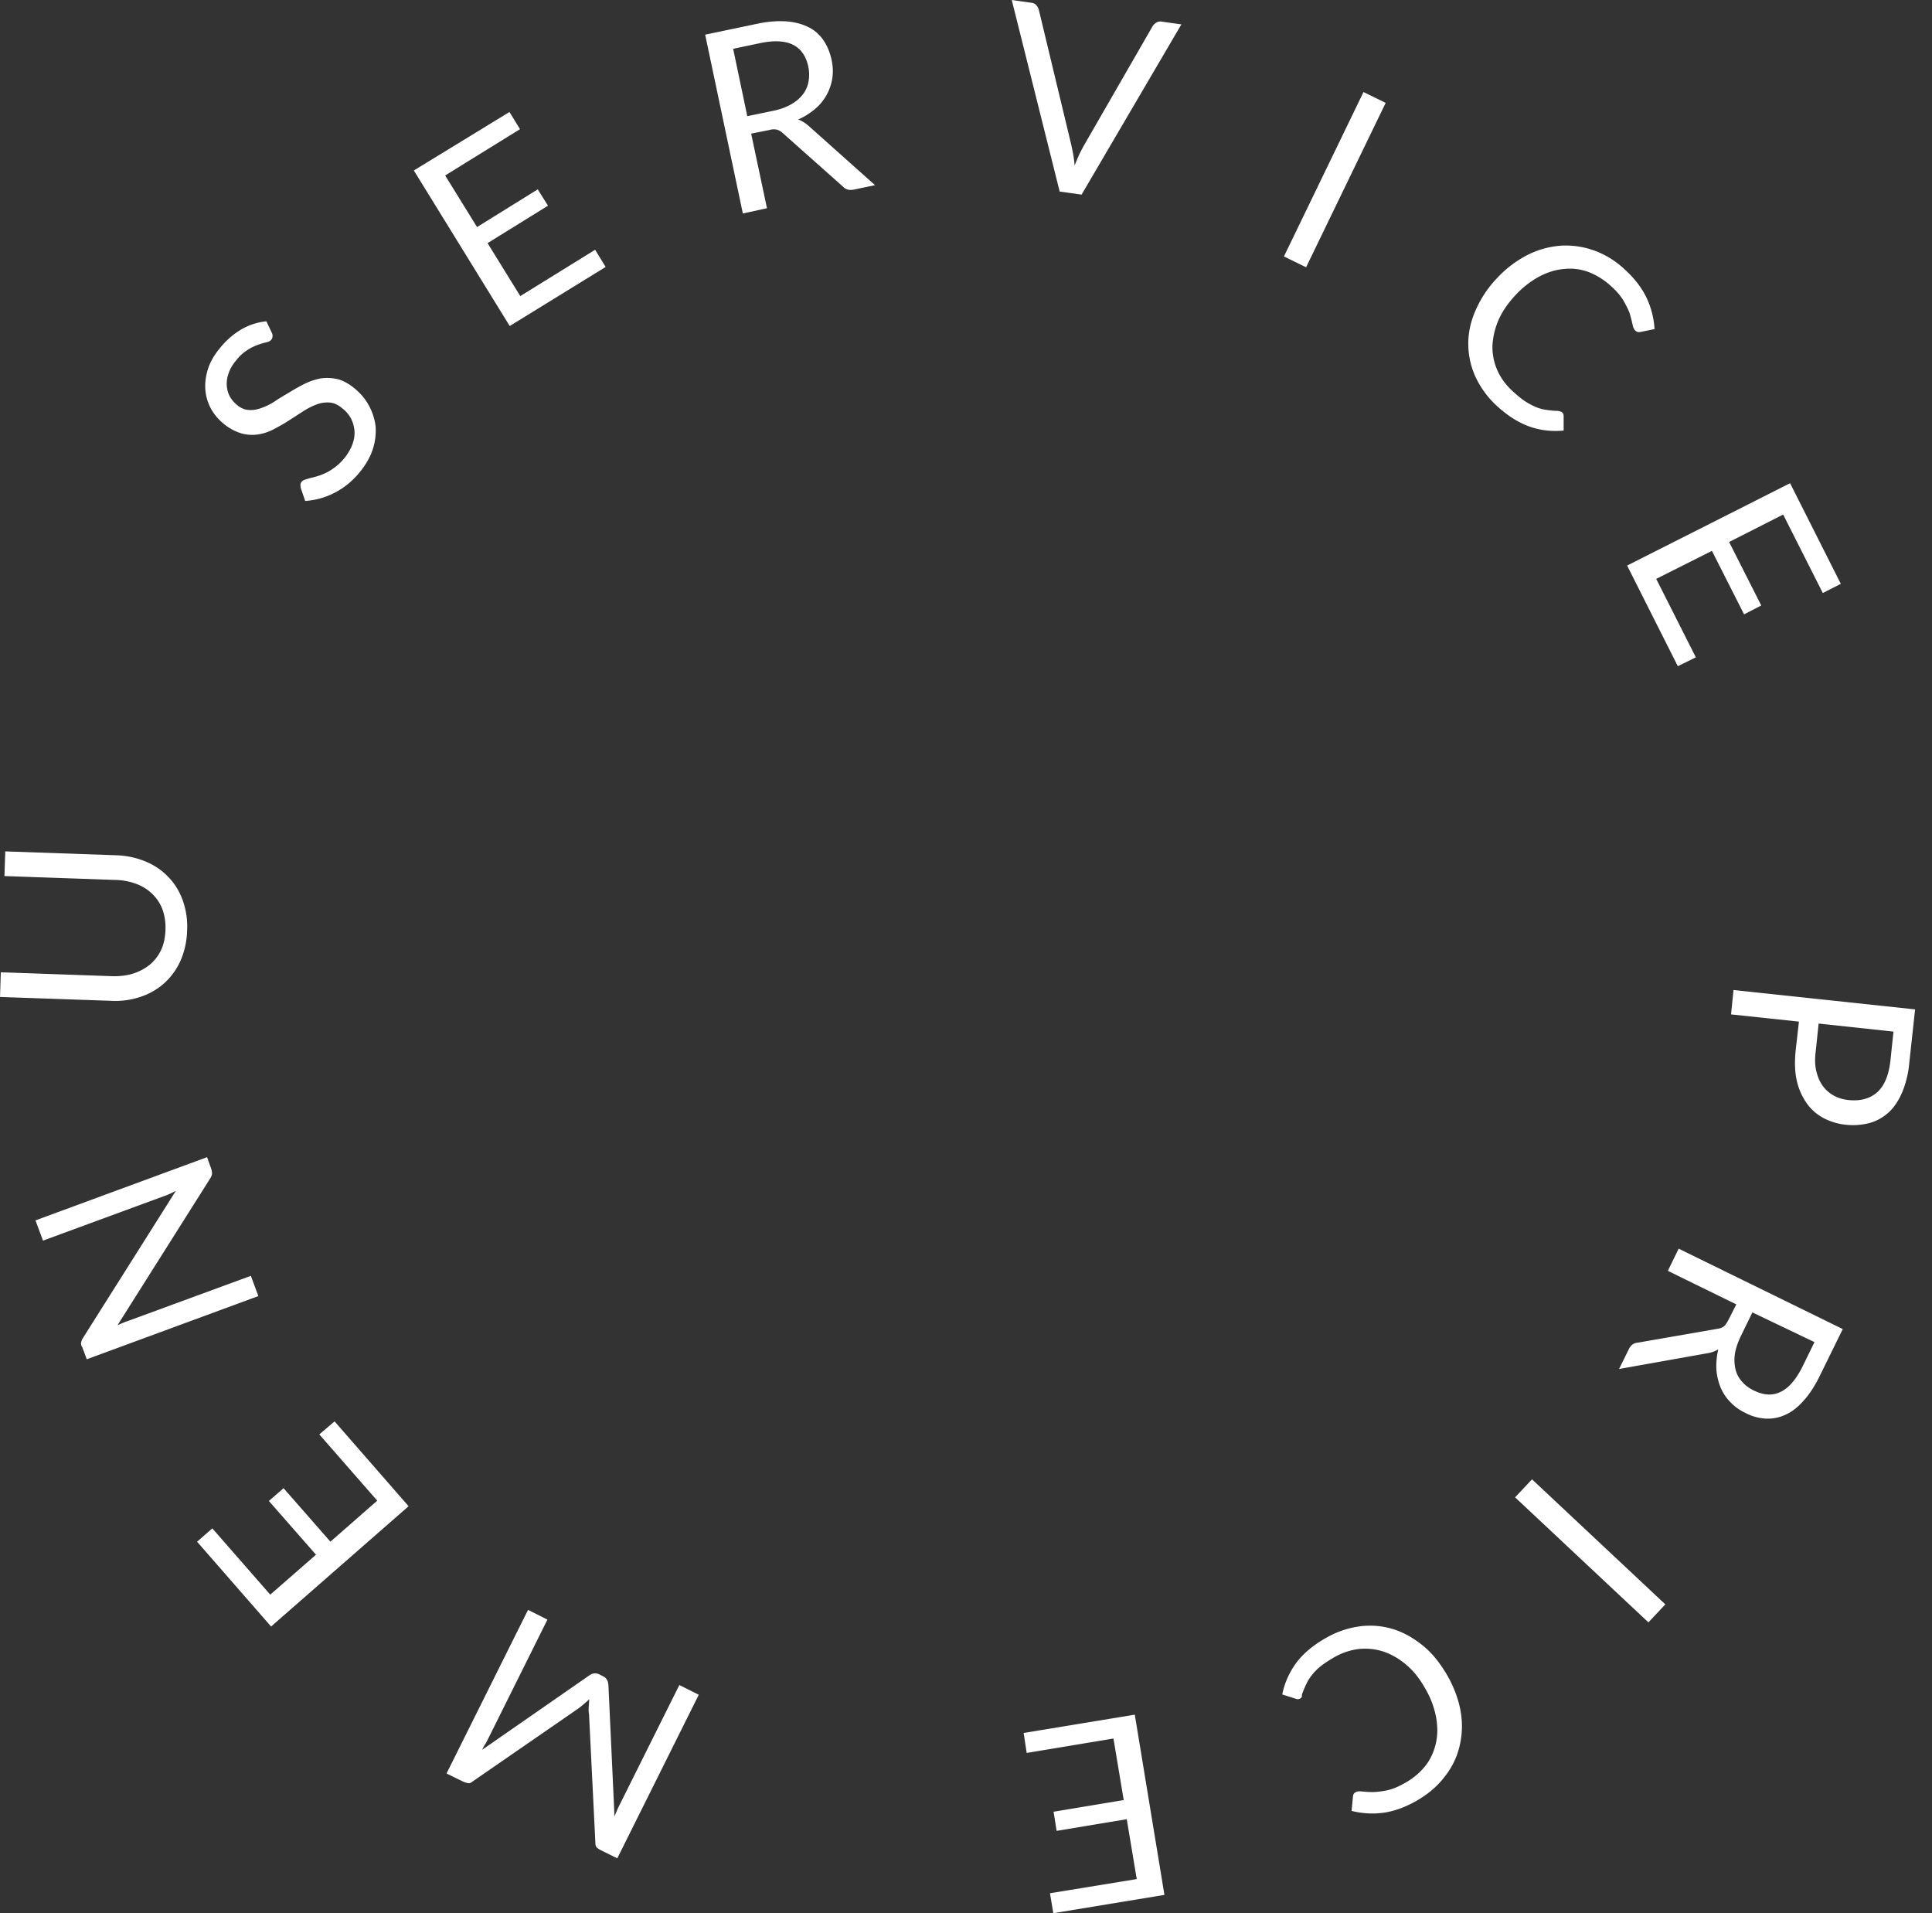 <svg width="101" height="100" fill="none" xmlns="http://www.w3.org/2000/svg"><rect width="100%" height="100%" fill="#333333" stroke="none"/><path d="M14.215 17.403a.348.348 0 01.029.203.233.233 0 01-.072.16c-.044.057-.13.1-.261.13-.13.029-.276.072-.435.13a2.435 2.435 0 00-.55.276c-.204.13-.392.29-.58.536-.189.217-.32.449-.392.666a1.649 1.649 0 00-.101.623c.014.203.058.392.145.565.087.174.217.32.377.464.203.174.42.261.637.275.218.015.45-.029.681-.116a3.29 3.29 0 00.71-.362c.232-.16.493-.304.754-.463.26-.16.521-.305.782-.435s.537-.218.826-.276c.276-.043.566-.029.855.03.29.072.594.231.899.478.319.26.58.565.768.913.188.347.304.71.348 1.086.028.377-.015.783-.145 1.189-.13.405-.363.811-.681 1.202-.392.479-.841.84-1.334 1.087a3.85 3.85 0 01-1.521.42l-.232-.68c-.014-.059-.014-.117-.014-.175 0-.058.028-.116.072-.159a.348.348 0 01.174-.101c.087-.03.174-.058.29-.087.116-.03.246-.058.376-.102.145-.043.29-.101.435-.174.16-.072.304-.174.464-.29a2.78 2.78 0 00.478-.463 2.62 2.62 0 00.42-.71c.087-.232.13-.478.116-.696a1.748 1.748 0 00-.174-.652 1.654 1.654 0 00-.463-.55c-.218-.189-.45-.29-.667-.305a1.594 1.594 0 00-.681.102 3.663 3.663 0 00-.71.362l-.74.478c-.245.16-.506.304-.782.45a2.526 2.526 0 01-.826.275c-.29.043-.58.029-.883-.058a2.666 2.666 0 01-.942-.522 2.696 2.696 0 01-.638-.768 2.516 2.516 0 01-.29-.97c-.029-.349.015-.71.13-1.088.117-.376.334-.753.638-1.115a4.11 4.11 0 011.116-.971c.406-.232.84-.377 1.304-.42l.29.608zM26.634 5.854l.55.898-3.912 2.42 1.667 2.696 3.173-1.971.536.855-3.159 1.956 1.71 2.768 3.913-2.42.55.898-5.014 3.087-5.013-8.13 4.999-3.057zm12.635 1.131l.826 3.898-1.261.275-1.97-9.346L39.5 1.26c.594-.13 1.115-.174 1.565-.145.449.029.84.13 1.173.29.334.16.594.391.797.68.203.29.348.638.435 1.03.073.333.087.652.044.956a2.62 2.62 0 01-.884 1.608 3.67 3.67 0 01-.899.566c.188.072.348.174.507.304l3.507 3.13-1.116.232c-.232.043-.42 0-.565-.16L40.92 6.955a.773.773 0 00-.29-.174.786.786 0 00-.406.014l-.956.189zm-.203-.913l1.333-.276c.362-.072.681-.188.942-.333.26-.145.464-.319.623-.521.16-.203.26-.435.304-.682a2.04 2.04 0 00-.014-.782c-.116-.55-.391-.942-.812-1.145-.42-.203-1-.232-1.739-.072l-1.376.29.739 3.52zM52.89 0l1.03.145a.378.378 0 01.26.13.667.667 0 01.13.247l1.696 7.057c.03.159.073.333.102.507.029.188.058.377.072.565.072-.188.145-.362.217-.522.073-.174.16-.319.232-.463l3.623-6.29a.582.582 0 01.188-.188.408.408 0 01.29-.058l1.029.145-5.217 8.897-1.145-.159L52.892 0zm15.39 13.97l-1.159-.566 4.159-8.593 1.16.565-4.16 8.593zm13.39 7.592c.058.044.073.116.073.189v.753c-.594.058-1.189 0-1.768-.203-.58-.203-1.16-.565-1.74-1.101a4.84 4.84 0 01-1.115-1.536 4.168 4.168 0 01-.362-1.71c0-.58.13-1.174.391-1.753a5.698 5.698 0 011.116-1.667 5.755 5.755 0 011.608-1.217c.58-.29 1.16-.435 1.754-.478a4.39 4.39 0 011.767.275c.58.218 1.13.565 1.623 1.044.493.463.855.956 1.087 1.463a4.44 4.44 0 01.392 1.58l-.71.145c-.044.014-.102.014-.145.014-.044-.014-.102-.029-.16-.087a.6.6 0 01-.13-.29 9.021 9.021 0 00-.13-.521c-.059-.203-.175-.435-.32-.696-.144-.26-.362-.522-.666-.797a3.734 3.734 0 00-1.16-.739c-.42-.16-.84-.217-1.274-.174-.435.03-.87.16-1.32.391a4.84 4.84 0 00-1.26.986c-.406.434-.71.884-.898 1.333a3.85 3.85 0 00-.304 1.348c0 .434.086.854.26 1.246.174.39.435.753.783 1.072.203.188.406.362.594.493.188.13.377.232.565.319.188.086.377.144.58.173.203.03.405.058.623.058.116.015.203.044.246.087zm14.563 8.955l-.942.479-2.072-4.101-2.826 1.434 1.681 3.319-.898.463-1.681-3.318-2.913 1.464 2.072 4.1-.942.464-2.651-5.26 8.52-4.304 2.652 5.26zm-2.189 22.881l-3.55-.377.13-1.275 9.492 1.014-.304 2.797a5.173 5.173 0 01-.377 1.55c-.189.435-.42.783-.71 1.044-.29.26-.623.45-1 .55a3.443 3.443 0 01-1.232.088 3.167 3.167 0 01-1.188-.363 2.498 2.498 0 01-.87-.782 3.317 3.317 0 01-.507-1.174c-.101-.45-.115-.97-.057-1.55l.173-1.522zm1.03.101l-.16 1.522c-.044.362-.03.696.043.985.073.29.174.536.334.754.159.217.347.377.58.507.231.13.492.203.782.232.608.058 1.101-.073 1.478-.406.376-.333.608-.884.695-1.652l.16-1.521-3.913-.42zm-4.304 14.68l-3.579-1.754.565-1.159 8.579 4.202-1.189 2.42c-.26.536-.55.986-.855 1.319-.304.348-.623.594-.956.739-.333.16-.681.217-1.029.203a2.562 2.562 0 01-1.072-.304 2.58 2.58 0 01-.783-.566 2.441 2.441 0 01-.507-.768 3.216 3.216 0 01-.217-.927 3.902 3.902 0 01.101-1.058 1.486 1.486 0 01-.55.203l-4.637.826.507-1.029c.101-.217.26-.333.478-.348l4.159-.724a.696.696 0 00.319-.116c.087-.058.159-.174.246-.333l.42-.826zm.84.42l-.594 1.217c-.159.334-.275.652-.318.942a2.14 2.14 0 00.029.812c.058.246.174.463.347.652.16.188.377.347.624.463.507.247.97.276 1.405.058.42-.203.797-.652 1.13-1.318l.623-1.275-3.245-1.551zm-12.405 9.665l.884-.942 6.97 6.536-.884.941-6.97-6.535zM67.96 88.784a.245.245 0 01-.202.015l-.725-.232c.116-.594.362-1.13.71-1.623.363-.493.884-.942 1.58-1.333a4.809 4.809 0 011.797-.609 4.1 4.1 0 011.738.16c.551.173 1.073.478 1.565.883.493.406.899.942 1.261 1.566.348.623.58 1.26.681 1.883a4.443 4.443 0 01-.072 1.812 4.034 4.034 0 01-.797 1.594c-.377.492-.87.898-1.478 1.246-.594.333-1.174.536-1.725.608a4.43 4.43 0 01-1.637-.101l.072-.725c0-.057.015-.101.03-.144a.251.251 0 01.13-.116c.072-.044.174-.044.319-.03.144.015.318.03.536.03.217 0 .463-.03.753-.087.29-.058.609-.189.957-.392a3.547 3.547 0 001.057-.883c.276-.348.45-.74.551-1.174.101-.435.101-.884.014-1.377a4.626 4.626 0 00-.565-1.492c-.29-.522-.623-.942-1.014-1.261a3.545 3.545 0 00-1.188-.681c-.406-.13-.84-.174-1.275-.13a3.413 3.413 0 00-1.261.42 6.375 6.375 0 00-.652.42 2.86 2.86 0 00-.478.45c-.13.159-.247.318-.334.506a5.356 5.356 0 00-.246.58c.014.116-.029.188-.101.217zM55.064 100l-.174-1.043 4.536-.74-.522-3.13-3.666.61-.16-1 3.667-.61-.536-3.216-4.536.753-.16-1.043 5.811-.957 1.55 9.42-5.81.956zM30.777 89.19c.015-.13.015-.26.03-.376-.087.086-.189.173-.29.26-.102.087-.189.16-.29.232l-5.521 3.811c-.087.073-.174.102-.247.087a1.37 1.37 0 01-.26-.087l-.855-.42 4.26-8.55 1.014.508-3.115 6.26c-.044.086-.087.173-.145.26-.058.087-.102.189-.16.29l5.594-3.883c.174-.13.362-.16.55-.058l.175.087c.188.087.275.246.29.478l.318 6.854c.044-.116.087-.217.13-.319a4.98 4.98 0 01.13-.275l3.13-6.275 1.015.508-4.26 8.55-.855-.421a1.113 1.113 0 01-.217-.145c-.044-.044-.073-.13-.073-.246l-.333-6.738c-.029-.145-.015-.261-.015-.392zm-20.474-8.608l.797-.695 3.028 3.463 2.391-2.087-2.463-2.81.768-.667 2.449 2.796 2.449-2.144-3.029-3.463.797-.681 3.87 4.434-7.188 6.288-3.87-4.434zM4.246 70.28a.16.16 0 010-.116c0-.03.015-.073.03-.116.014-.044.043-.087.072-.13l4.84-7.666c-.102.043-.203.101-.305.145-.101.043-.188.087-.29.116l-6.346 2.333-.392-1.058 8.97-3.304.218.608a.974.974 0 01.043.261.685.685 0 01-.101.247l-4.84 7.665.304-.13c.101-.044.188-.073.275-.102l6.39-2.347.392 1.058-8.97 3.304-.232-.624c-.043-.058-.058-.101-.058-.144zM8.65 48.602a2.828 2.828 0 00-.158-1.072 2.207 2.207 0 00-.537-.812 2.36 2.36 0 00-.84-.522 3.292 3.292 0 00-1.087-.203l-5.796-.202.043-1.29 5.797.203a4.32 4.32 0 011.521.319c.464.188.87.463 1.188.797.334.333.594.753.768 1.231a4.05 4.05 0 01.232 1.594 4.208 4.208 0 01-.348 1.58 3.509 3.509 0 01-.855 1.173 3.51 3.51 0 01-1.246.71c-.478.16-.985.232-1.536.203L0 52.11l.043-1.29 5.797.203c.405.014.768-.03 1.101-.13.333-.102.623-.262.884-.464.246-.203.45-.464.594-.768.145-.305.217-.667.232-1.058z" fill="#ffffff"/></svg>